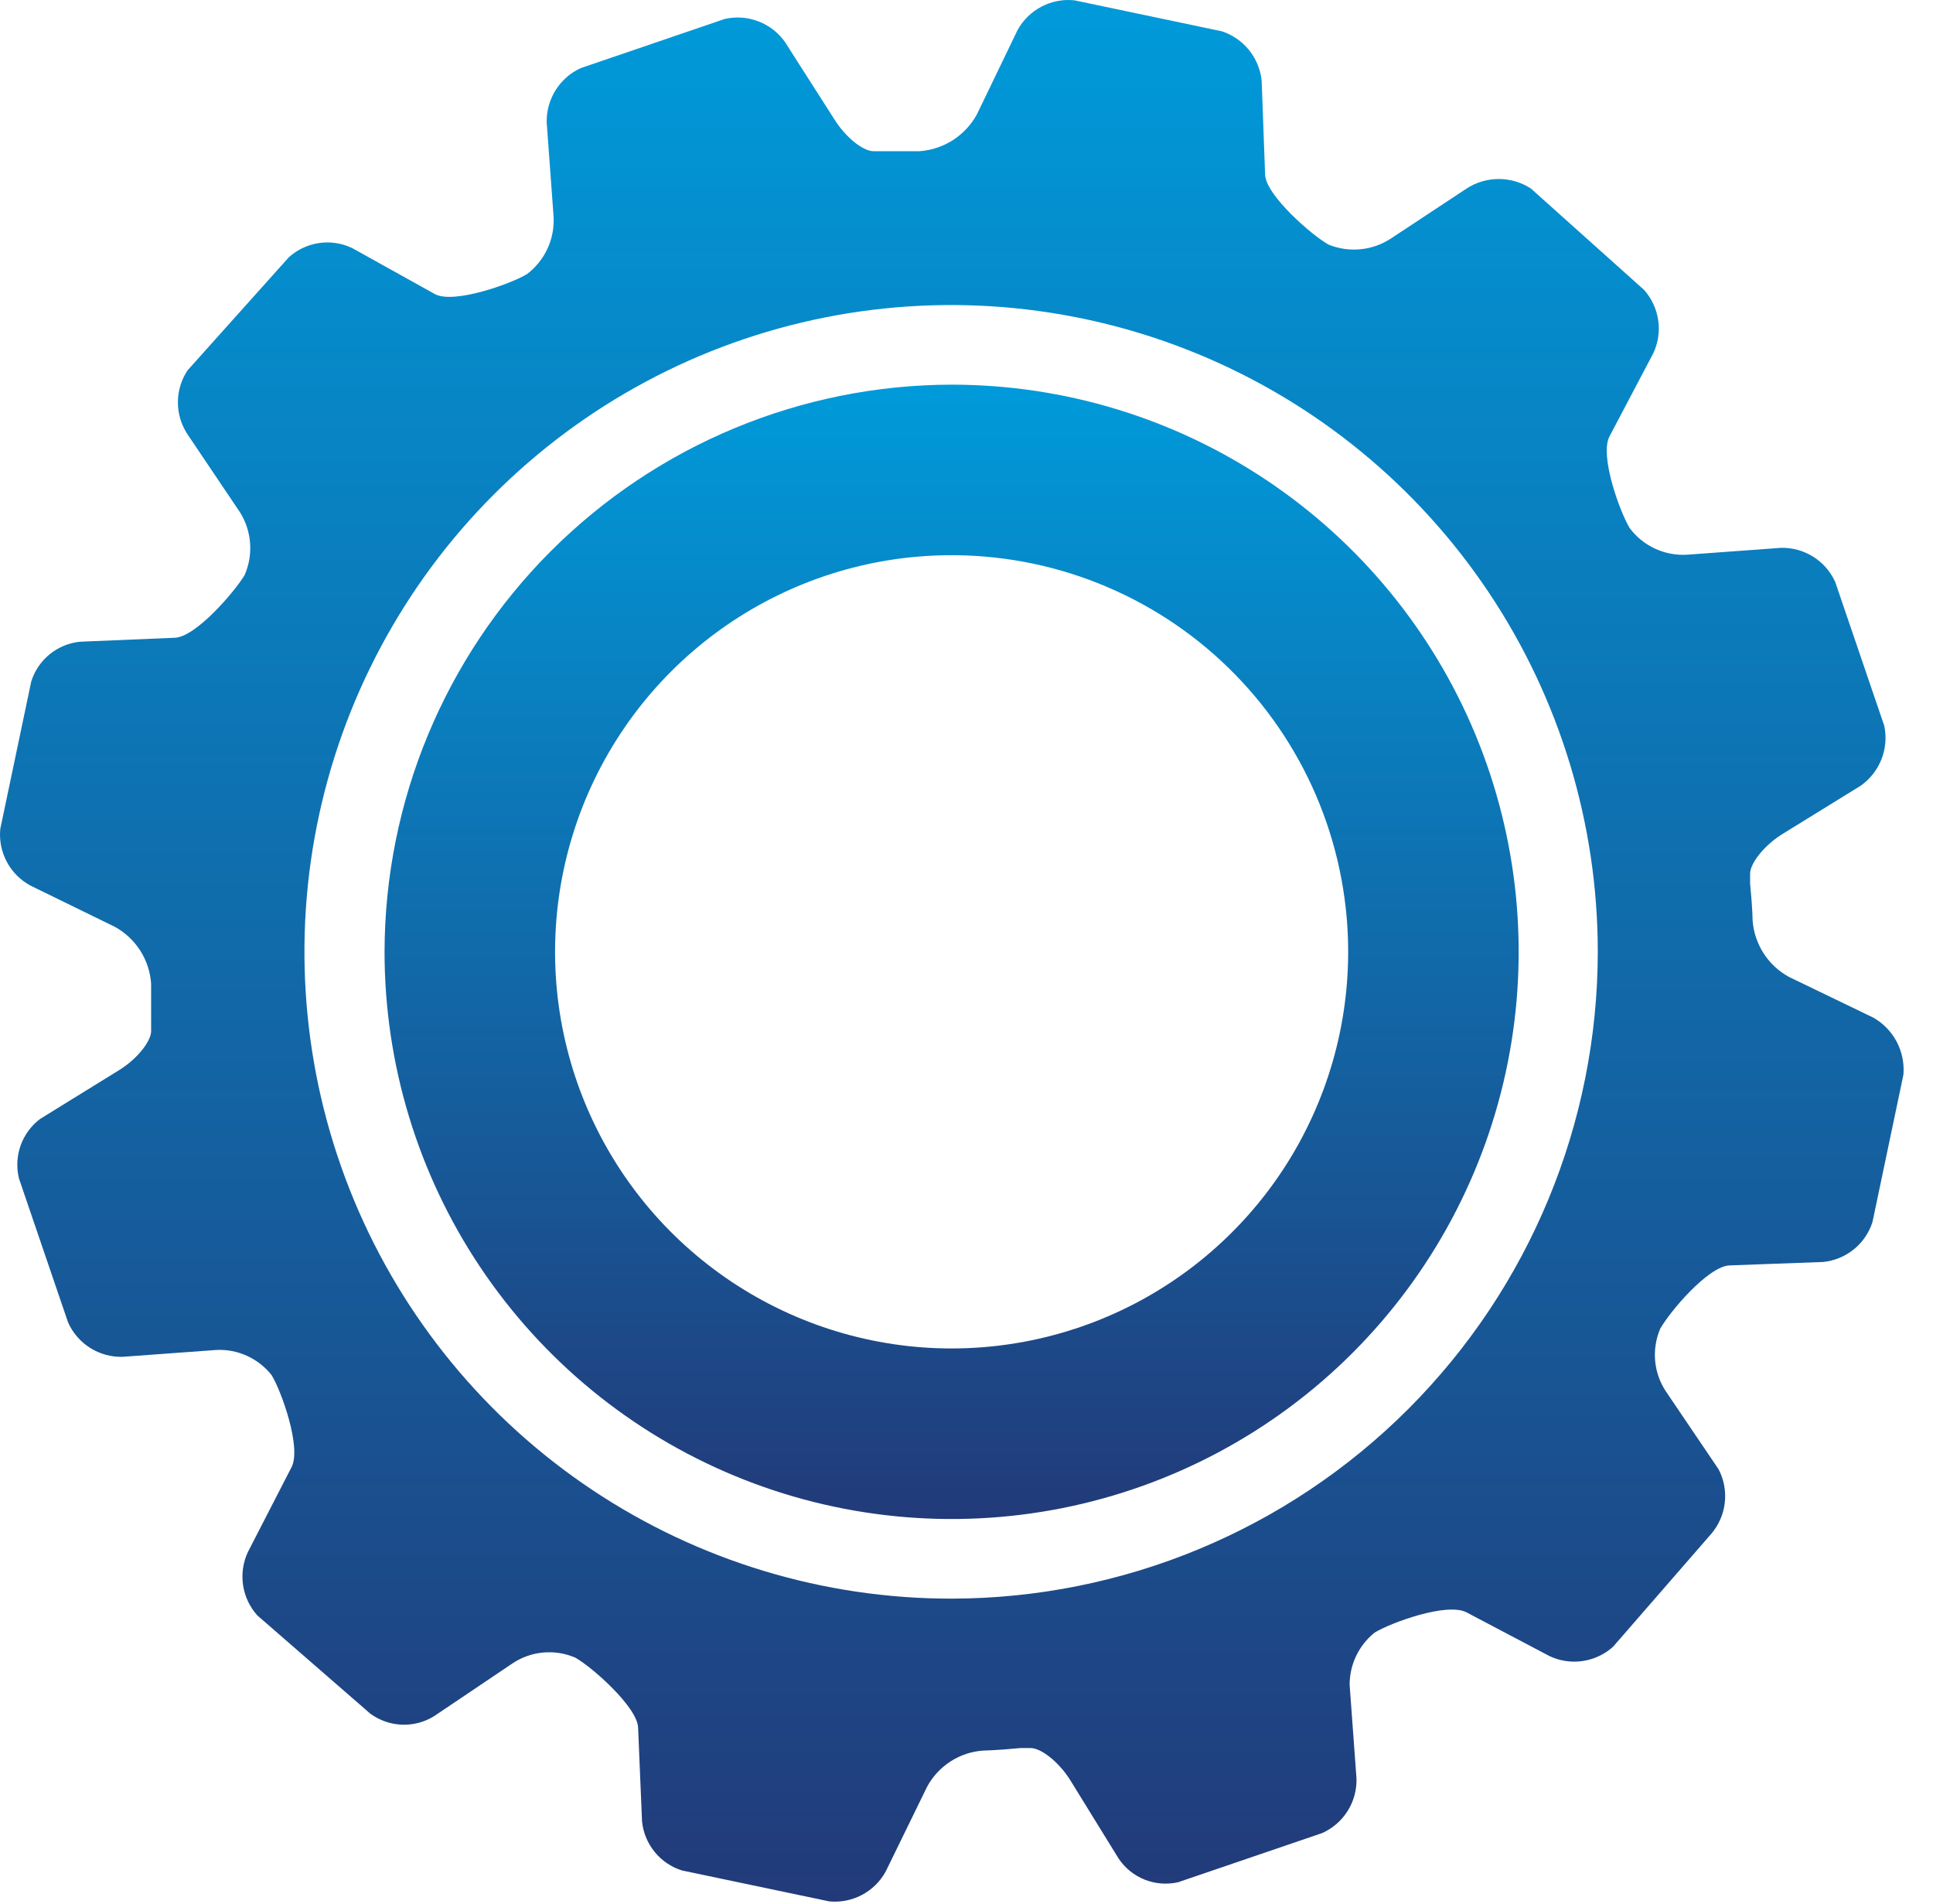 <svg width="65" height="64" viewBox="0 0 65 64" fill="none" xmlns="http://www.w3.org/2000/svg">
<path d="M12.931 32.001C12.931 35.772 14.049 39.459 16.144 42.594C18.239 45.73 21.218 48.174 24.702 49.617C28.186 51.061 32.02 51.438 35.719 50.703C39.418 49.967 42.816 48.151 45.482 45.484C48.149 42.817 49.965 39.419 50.701 35.721C51.437 32.022 51.059 28.188 49.616 24.703C48.173 21.219 45.729 18.241 42.593 16.146C39.457 14.05 35.77 12.932 31.999 12.932C26.945 12.941 22.099 14.953 18.525 18.527C14.951 22.101 12.939 26.946 12.931 32.001ZM45.284 30.844C45.513 33.471 44.957 36.107 43.688 38.419C42.418 40.731 40.492 42.614 38.152 43.831C35.812 45.047 33.164 45.543 30.542 45.255C27.921 44.966 25.444 43.907 23.424 42.211C21.404 40.515 19.933 38.258 19.196 35.726C18.459 33.194 18.49 30.5 19.284 27.985C20.078 25.47 21.6 23.247 23.657 21.597C25.715 19.947 28.215 18.944 30.842 18.715C32.587 18.564 34.344 18.757 36.014 19.284C37.684 19.811 39.234 20.662 40.575 21.788C41.916 22.915 43.022 24.294 43.83 25.848C44.638 27.402 45.132 29.099 45.284 30.844Z" fill="url(#paint0_linear_211_110)"/>
<path d="M58.156 42.543L61.312 42.427C61.688 42.388 62.043 42.24 62.337 42.003C62.63 41.765 62.848 41.448 62.964 41.089L64.005 36.132C64.037 35.749 63.959 35.366 63.781 35.026C63.602 34.687 63.33 34.405 62.998 34.215L60.155 32.843C59.807 32.652 59.512 32.377 59.298 32.042C59.085 31.707 58.959 31.323 58.933 30.927C58.933 30.927 58.933 30.563 58.85 29.704V29.373C58.85 29.043 59.28 28.465 59.891 28.068L62.568 26.416C62.883 26.194 63.126 25.885 63.267 25.527C63.408 25.168 63.441 24.776 63.361 24.4L61.709 19.558C61.55 19.211 61.294 18.918 60.971 18.716C60.648 18.513 60.272 18.41 59.891 18.418L56.735 18.649C56.364 18.672 55.993 18.602 55.656 18.447C55.319 18.291 55.025 18.054 54.802 17.757C54.471 17.212 53.777 15.312 54.124 14.667L55.595 11.875C55.758 11.528 55.815 11.141 55.759 10.762C55.703 10.383 55.537 10.028 55.281 9.743L51.48 6.339C51.158 6.129 50.782 6.018 50.398 6.018C50.014 6.018 49.638 6.129 49.316 6.339L46.788 8.008C46.48 8.214 46.126 8.342 45.757 8.379C45.388 8.417 45.016 8.363 44.673 8.223C44.111 7.909 42.574 6.571 42.541 5.877L42.425 2.704C42.384 2.329 42.236 1.974 41.999 1.681C41.762 1.388 41.445 1.17 41.087 1.052L36.13 0.011C35.747 -0.03 35.36 0.045 35.019 0.224C34.678 0.403 34.397 0.68 34.213 1.019L32.842 3.861C32.648 4.207 32.372 4.5 32.038 4.714C31.703 4.927 31.321 5.054 30.925 5.083C30.925 5.083 30.561 5.083 29.702 5.083H29.372C29.041 5.083 28.463 4.654 28.066 4.026L26.398 1.415C26.174 1.098 25.862 0.855 25.5 0.717C25.138 0.579 24.743 0.551 24.365 0.639L19.524 2.291C19.175 2.452 18.882 2.712 18.679 3.037C18.477 3.363 18.374 3.741 18.384 4.125L18.615 7.281C18.636 7.652 18.566 8.022 18.41 8.359C18.255 8.696 18.018 8.99 17.723 9.214C17.177 9.545 15.277 10.222 14.633 9.892L11.84 8.339C11.494 8.174 11.106 8.115 10.726 8.171C10.347 8.227 9.993 8.395 9.709 8.653L6.305 12.453C6.094 12.772 5.982 13.145 5.982 13.527C5.982 13.909 6.094 14.282 6.305 14.601L8.073 17.228C8.268 17.542 8.384 17.899 8.41 18.267C8.436 18.636 8.371 19.006 8.221 19.343C7.891 19.889 6.569 21.442 5.858 21.442L2.702 21.574C2.326 21.609 1.968 21.755 1.674 21.993C1.38 22.231 1.163 22.551 1.05 22.913L0.009 27.87C-0.028 28.25 0.048 28.634 0.227 28.971C0.407 29.309 0.681 29.587 1.017 29.77L3.859 31.158C4.208 31.349 4.502 31.625 4.716 31.959C4.93 32.294 5.056 32.678 5.082 33.075C5.082 33.075 5.082 33.438 5.082 34.297V34.661C5.082 34.991 4.652 35.57 4.024 35.966L1.348 37.619C1.047 37.846 0.82 38.157 0.693 38.512C0.567 38.867 0.548 39.252 0.637 39.618L2.289 44.459C2.446 44.812 2.704 45.11 3.031 45.316C3.357 45.522 3.738 45.627 4.123 45.616L7.28 45.385C7.633 45.368 7.985 45.437 8.306 45.583C8.628 45.73 8.911 45.95 9.13 46.227C9.461 46.756 10.138 48.657 9.808 49.317L8.337 52.176C8.174 52.523 8.117 52.91 8.173 53.289C8.229 53.668 8.395 54.022 8.651 54.308L12.451 57.612C12.76 57.839 13.13 57.968 13.513 57.983C13.896 57.998 14.274 57.898 14.6 57.695L17.227 55.927C17.535 55.719 17.889 55.592 18.259 55.558C18.629 55.523 19.001 55.582 19.342 55.729C19.887 56.026 21.424 57.381 21.457 58.075L21.589 61.231C21.626 61.607 21.773 61.964 22.011 62.258C22.249 62.551 22.567 62.769 22.927 62.883L27.885 63.924C28.265 63.961 28.648 63.885 28.986 63.706C29.324 63.527 29.602 63.252 29.785 62.916L31.173 60.074C31.361 59.724 31.636 59.427 31.972 59.213C32.307 58.999 32.692 58.875 33.09 58.852C33.09 58.852 33.453 58.852 34.312 58.769H34.659C34.99 58.769 35.568 59.199 35.965 59.81L37.617 62.487C37.831 62.806 38.137 63.052 38.494 63.194C38.851 63.335 39.242 63.365 39.616 63.28L44.458 61.628C44.811 61.471 45.109 61.213 45.315 60.886C45.521 60.56 45.625 60.179 45.614 59.794L45.383 56.637C45.384 56.301 45.459 55.969 45.605 55.666C45.751 55.363 45.963 55.096 46.226 54.886C46.771 54.555 48.655 53.861 49.316 54.208L52.108 55.679C52.455 55.842 52.842 55.899 53.221 55.843C53.6 55.787 53.955 55.621 54.24 55.365L57.545 51.565C57.797 51.27 57.955 50.906 57.999 50.52C58.043 50.135 57.971 49.745 57.792 49.4L56.025 46.789C55.818 46.481 55.692 46.126 55.657 45.757C55.623 45.388 55.681 45.016 55.826 44.674C56.14 44.112 57.429 42.576 58.156 42.543ZM31.999 53.746C27.698 53.749 23.492 52.477 19.913 50.089C16.335 47.702 13.546 44.307 11.897 40.334C10.249 36.36 9.816 31.988 10.653 27.768C11.49 23.549 13.56 19.673 16.6 16.63C19.641 13.588 23.515 11.515 27.734 10.674C31.953 9.834 36.326 10.264 40.3 11.909C44.275 13.554 47.672 16.341 50.062 19.918C52.452 23.494 53.728 27.699 53.728 32.001C53.723 37.764 51.433 43.289 47.36 47.366C43.286 51.443 37.762 53.737 31.999 53.746Z" fill="url(#paint1_linear_211_110)"/>
<defs>
<linearGradient id="paint0_linear_211_110" x1="31.999" y1="12.932" x2="31.999" y2="51.069" gradientUnits="userSpaceOnUse">
<stop stop-color="#009ADA"/>
<stop offset="1" stop-color="#223A79"/>
</linearGradient>
<linearGradient id="paint1_linear_211_110" x1="32.006" y1="0" x2="32.006" y2="63.934" gradientUnits="userSpaceOnUse">
<stop stop-color="#009ADA"/>
<stop offset="1" stop-color="#223A79"/>
</linearGradient>
</defs>
</svg>
